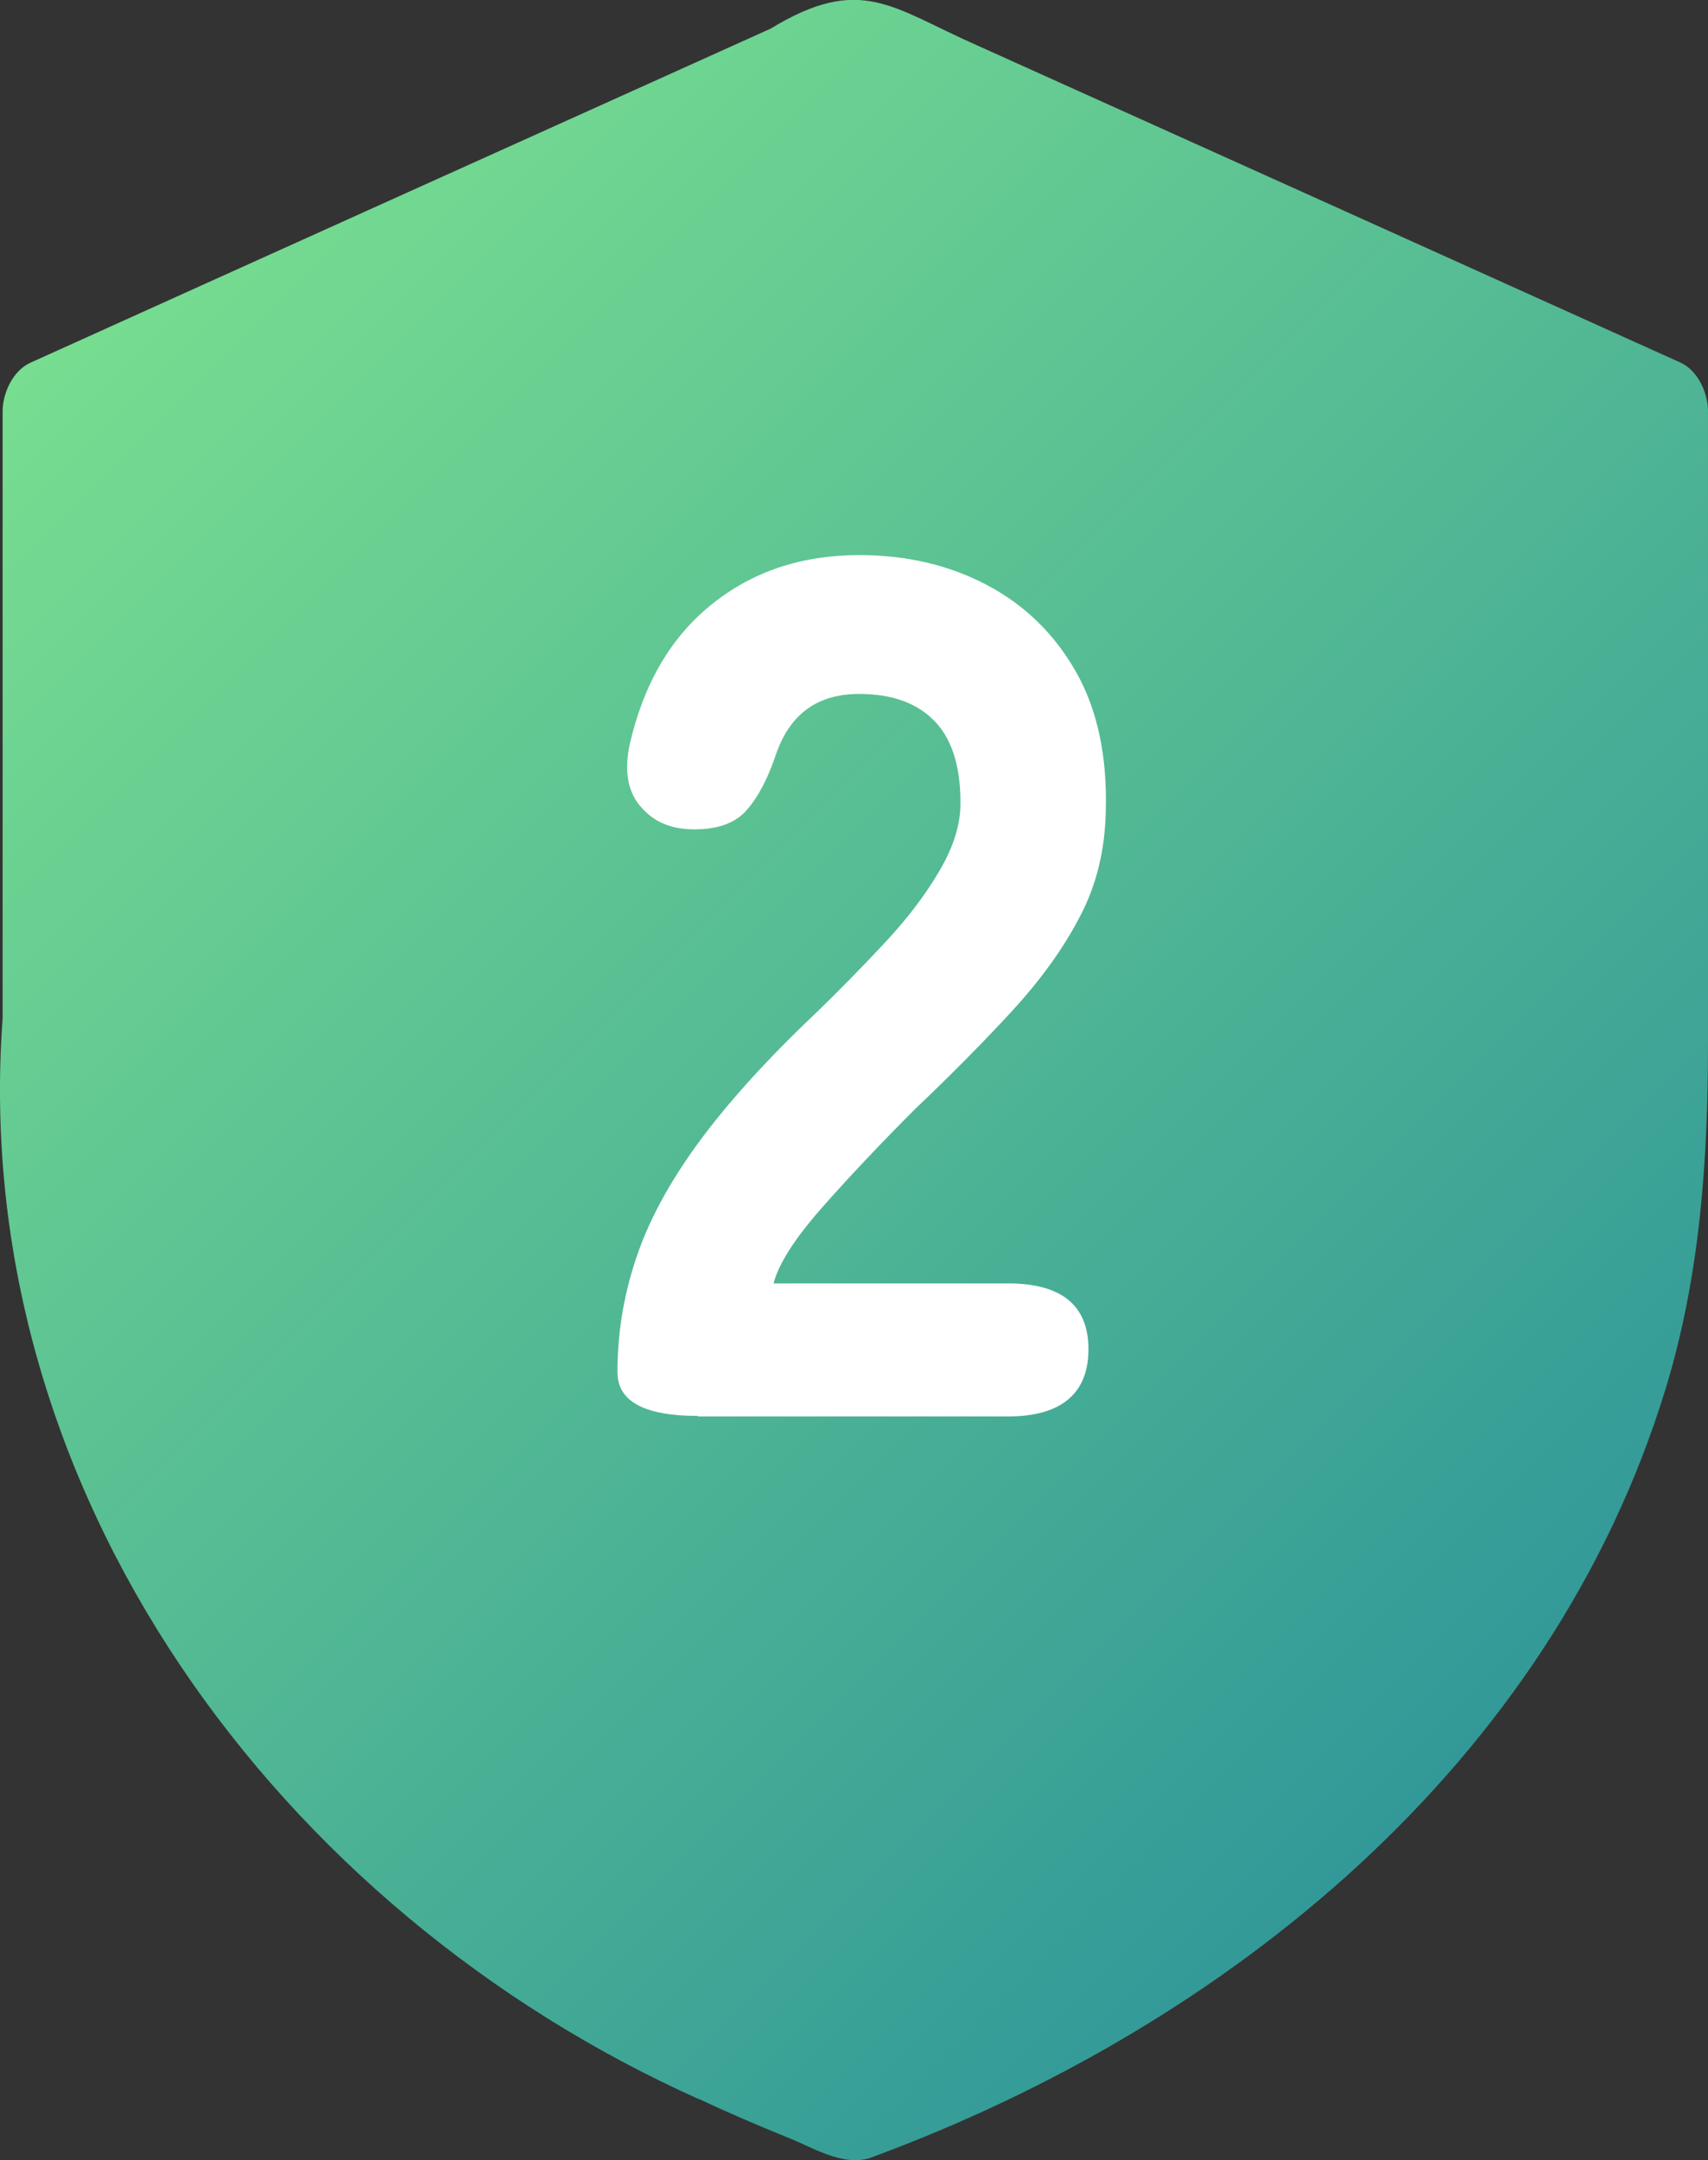 <?xml version="1.0" encoding="UTF-8"?><svg id="_レイヤー_2" xmlns="http://www.w3.org/2000/svg" width="65.09" height="82.31" xmlns:xlink="http://www.w3.org/1999/xlink" viewBox="0 0 65.09 82.31"><rect x="0" y="0" width="65.09" height="82.31" fill="#333333" stroke="none"/><defs><style>.cls-1{fill:url(#linear-gradient);}.cls-1,.cls-2{stroke-width:0px;}.cls-2{fill:#fff;}</style><linearGradient id="linear-gradient" x1="5.57" y1="9.28" x2="59.6" y2="63.3" gradientUnits="userSpaceOnUse"><stop offset="0" stop-color="#77dd90"/><stop offset="1" stop-color="#329998"/></linearGradient></defs><g id="_オブジェクト"><path class="cls-1" d="m26.65,79.98c1.1.52,2.23,1,3.36,1.46.87.33,2.09,1.13,3.15.78,13.65-5.02,25.95-15.02,30.32-29.32,1.31-4.3,1.61-8.69,1.61-13.15,0-8.03,0-16.06,0-24.09,0-.69-.39-1.55-1.06-1.85-8.93-4.03-17.86-8.06-26.79-12.08-3.23-1.42-4.42-2.74-7.87-.64C19.97,5.33,10.56,9.57,1.16,13.82c-.67.3-1.06,1.16-1.06,1.85v23.13c-1.32,18,10.51,34,26.55,41.19Z"/><path class="cls-2" d="m26.6,53.95c-2.05,0-3.07-.56-3.07-1.67,0-1.46.23-2.89.7-4.3.46-1.41,1.25-2.88,2.35-4.39s2.6-3.18,4.49-4.97c.93-.9,1.81-1.8,2.65-2.7.84-.9,1.52-1.79,2.04-2.67.53-.88.81-1.71.84-2.49.03-1.46-.29-2.54-.95-3.25-.67-.71-1.63-1.07-2.91-1.07-1.58,0-2.63.76-3.16,2.28-.31.93-.68,1.64-1.12,2.14-.43.5-1.1.74-2,.74s-1.55-.29-2.04-.86c-.5-.57-.64-1.37-.42-2.39.53-2.29,1.56-4.07,3.12-5.32,1.55-1.25,3.42-1.88,5.63-1.88,1.8,0,3.42.38,4.86,1.14s2.57,1.86,3.39,3.3c.82,1.44,1.2,3.22,1.14,5.32-.03,1.49-.36,2.84-1,4.04-.63,1.21-1.49,2.39-2.56,3.56-1.07,1.16-2.3,2.41-3.7,3.74-1.33,1.33-2.52,2.59-3.56,3.77-1.04,1.18-1.65,2.14-1.84,2.88h8.93c2.05,0,3.07.84,3.07,2.51s-1.02,2.56-3.07,2.56h-11.81Z"/></g></svg>